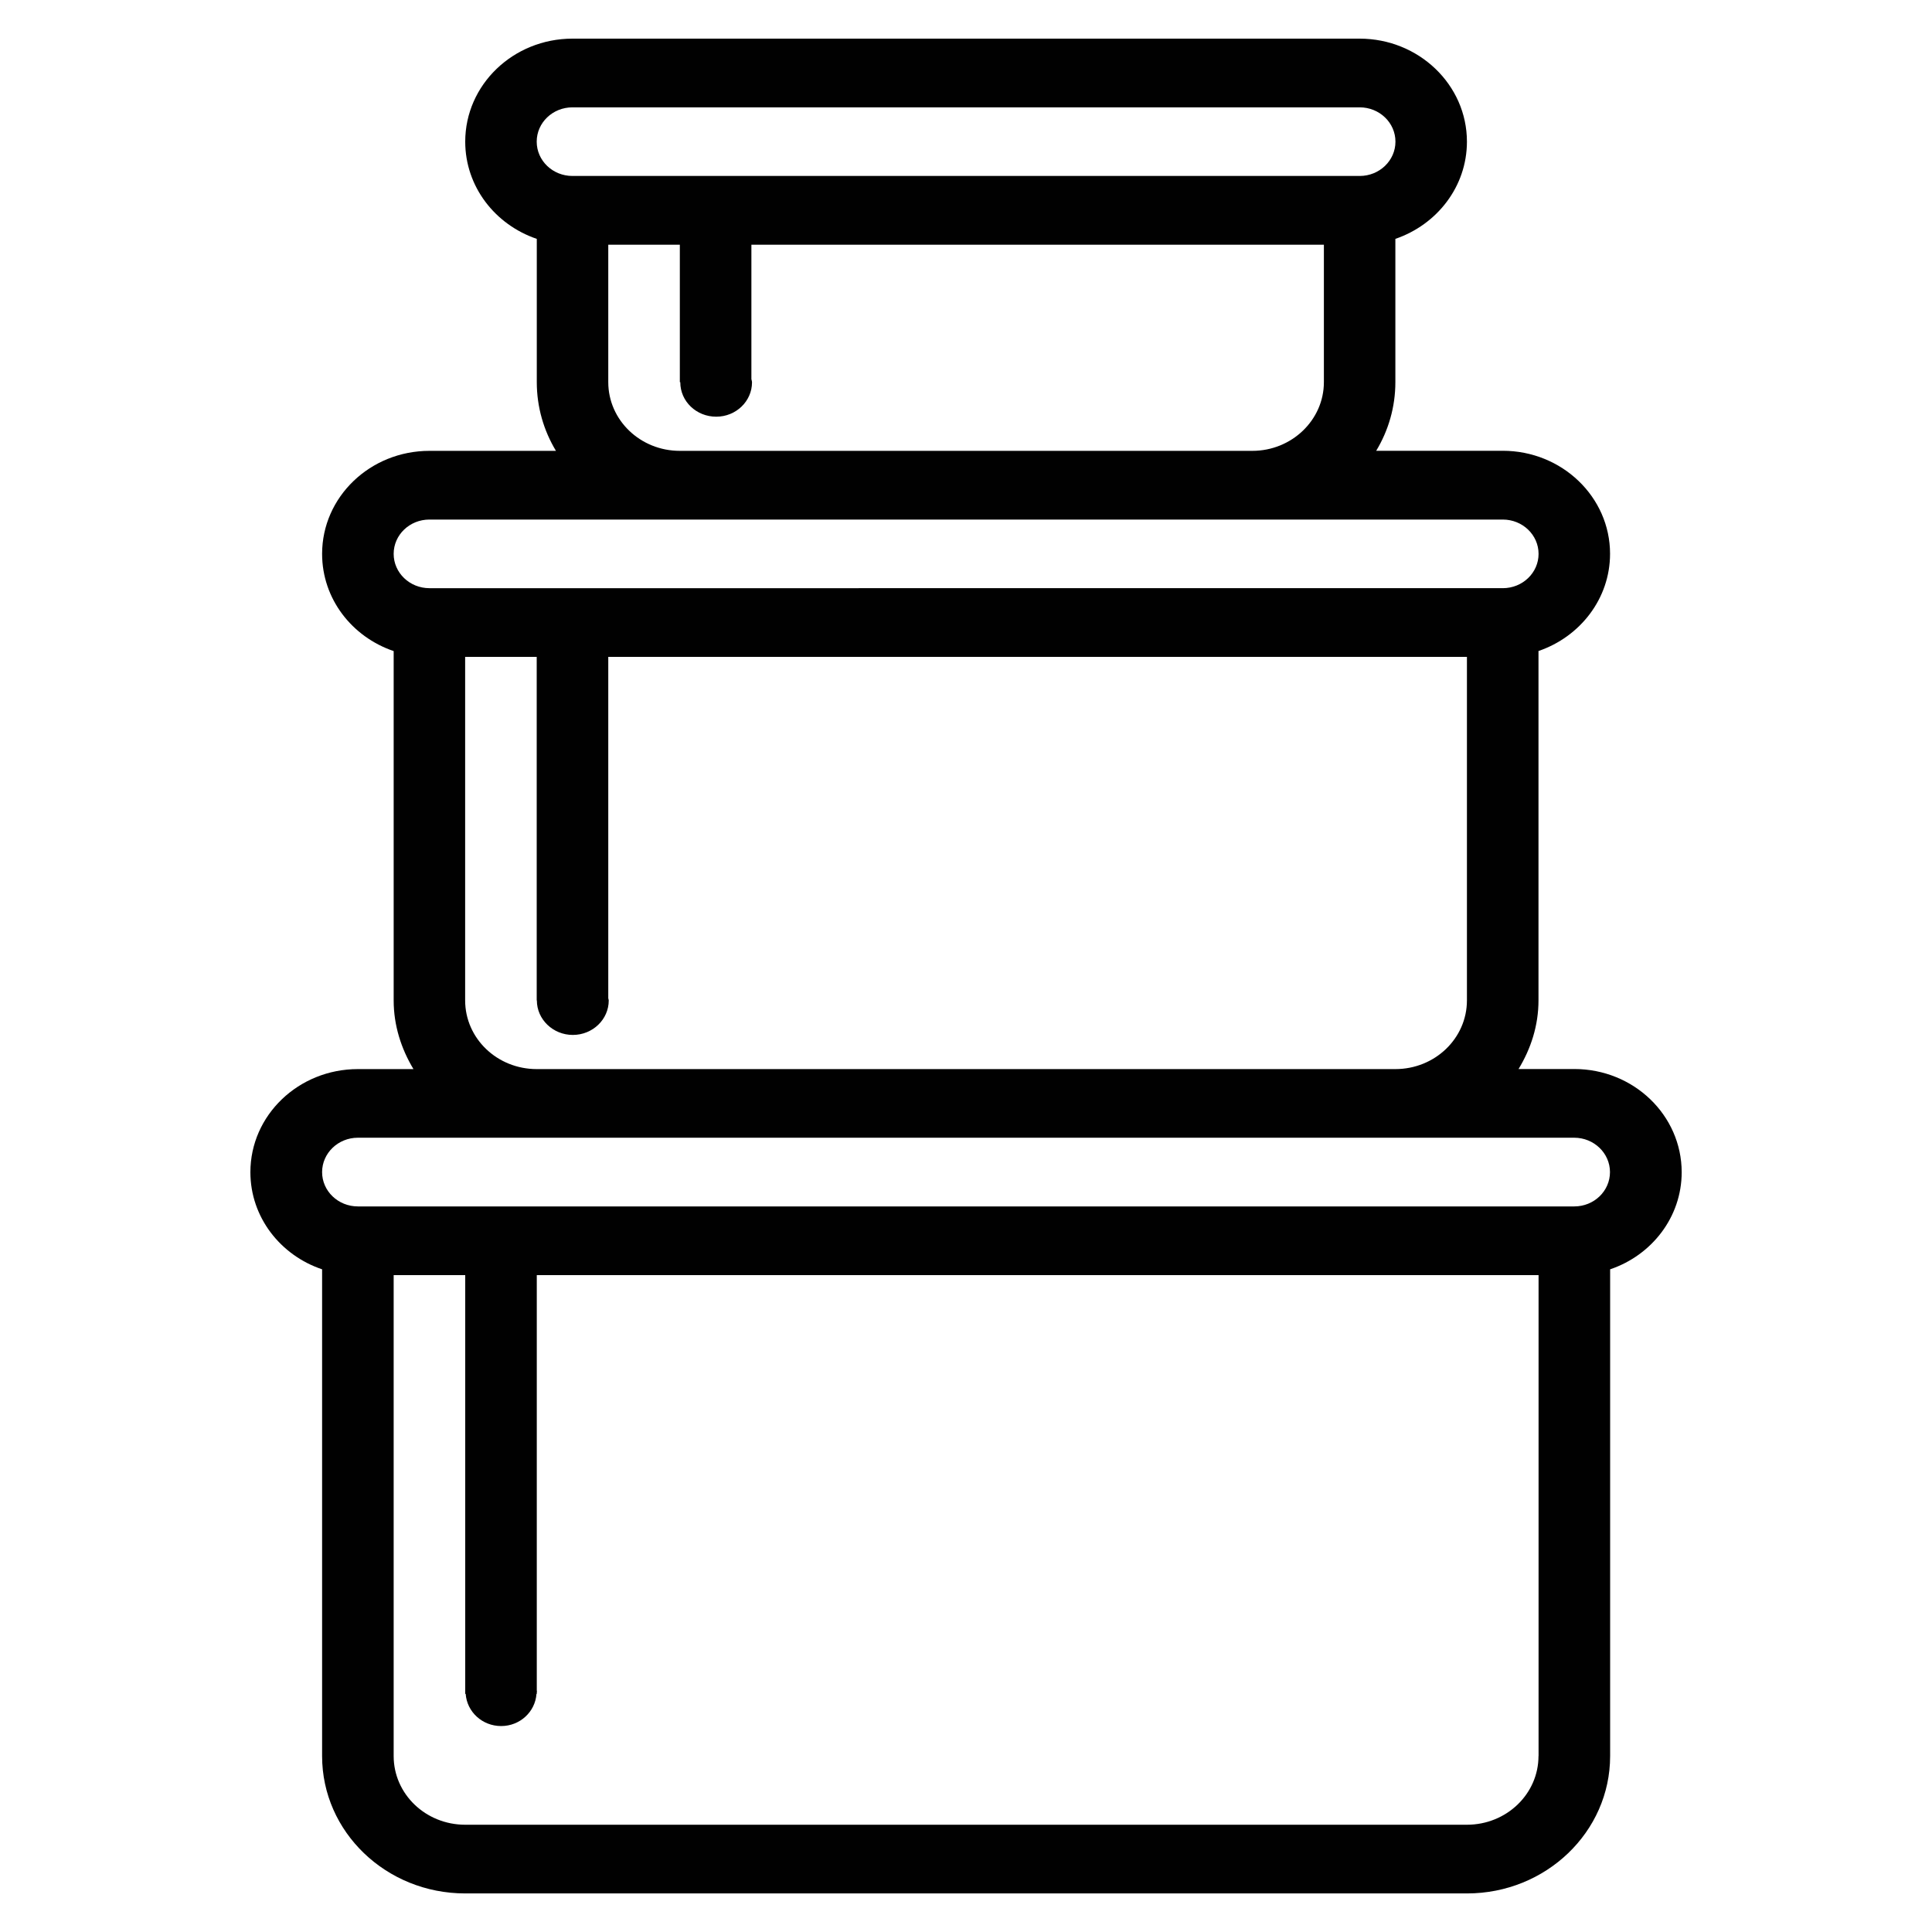<?xml version="1.0" encoding="utf-8"?>
<!-- Generator: Adobe Illustrator 16.0.0, SVG Export Plug-In . SVG Version: 6.00 Build 0)  -->
<!DOCTYPE svg PUBLIC "-//W3C//DTD SVG 1.1//EN" "http://www.w3.org/Graphics/SVG/1.1/DTD/svg11.dtd">
<svg version="1.1" id="Layer_1" xmlns="http://www.w3.org/2000/svg" xmlns:xlink="http://www.w3.org/1999/xlink" x="0px" y="0px"
	 width="25px" height="25px" viewBox="0 0 25 25" enable-background="new 0 0 25 25" xml:space="preserve">
<g>
	<path fill="#010101" d="M20.371,13.833H19.65c0.16-0.263,0.258-0.563,0.258-0.889v-4.52c0.539-0.184,0.926-0.678,0.926-1.258
		c0-0.736-0.623-1.333-1.389-1.333h-1.637c0.158-0.262,0.248-0.565,0.248-0.889V3.091c0.539-0.184,0.926-0.677,0.926-1.258
		c0-0.736-0.623-1.333-1.389-1.333H7.408C6.641,0.5,6.02,1.097,6.02,1.833c0,0.582,0.387,1.075,0.926,1.258v1.854
		c0,0.323,0.09,0.627,0.248,0.889H5.557c-0.768,0-1.389,0.597-1.389,1.333c0,0.581,0.385,1.074,0.926,1.258v4.52
		c0,0.325,0.098,0.626,0.256,0.889H4.631c-0.768,0-1.391,0.597-1.391,1.334c0,0.581,0.387,1.075,0.928,1.257v6.299
		c0,0.981,0.828,1.777,1.852,1.777h12.963c1.021,0,1.852-0.796,1.852-1.777v-6.299c0.539-0.182,0.926-0.676,0.926-1.257
		C21.76,14.43,21.139,13.833,20.371,13.833z M6.945,1.833c0-0.246,0.207-0.444,0.463-0.444h10.186c0.256,0,0.463,0.199,0.463,0.444
		s-0.207,0.444-0.463,0.444H7.408C7.152,2.277,6.945,2.079,6.945,1.833z M8.803,4.945c0,0,0,0.001,0,0.002
		c0,0.246,0.207,0.445,0.465,0.445c0.256,0,0.463-0.2,0.463-0.445c0-0.015-0.006-0.027-0.008-0.042V3.167h7.408v1.778
		c0,0.49-0.416,0.889-0.926,0.889H8.797c-0.512,0-0.926-0.398-0.926-0.889V3.167h0.926v1.778H8.803z M5.094,7.167
		c0-0.246,0.207-0.444,0.463-0.444h13.889c0.256,0,0.463,0.199,0.463,0.444s-0.207,0.444-0.463,0.444H5.557
		C5.301,7.611,5.094,7.412,5.094,7.167z M6.949,12.944c0,0.001-0.002,0.001-0.002,0.002c0,0.245,0.209,0.446,0.465,0.446
		c0.258,0,0.465-0.201,0.465-0.446c0-0.011-0.006-0.02-0.006-0.03V8.5h11.111v4.445c0,0.491-0.414,0.889-0.926,0.889H6.945
		c-0.512,0-0.926-0.397-0.926-0.889V8.5h0.926v4.445H6.949z M19.908,22.723c0,0.491-0.414,0.889-0.926,0.889H6.02
		c-0.512,0-0.926-0.397-0.926-0.889V16.5H6.02v5.419h0.006c0.016,0.231,0.213,0.416,0.459,0.416c0.244,0,0.441-0.185,0.457-0.416
		h0.004v-0.015c0-0.005,0.002-0.01,0.002-0.016c0-0.005-0.002-0.01-0.002-0.015V16.5h12.963V22.723z M20.371,15.611H6.945H6.02
		H4.631c-0.256,0-0.463-0.199-0.463-0.444s0.207-0.445,0.463-0.445h2.314h11.111h2.314c0.256,0,0.463,0.2,0.463,0.445
		S20.627,15.611,20.371,15.611z"/>
</g>
</svg>

